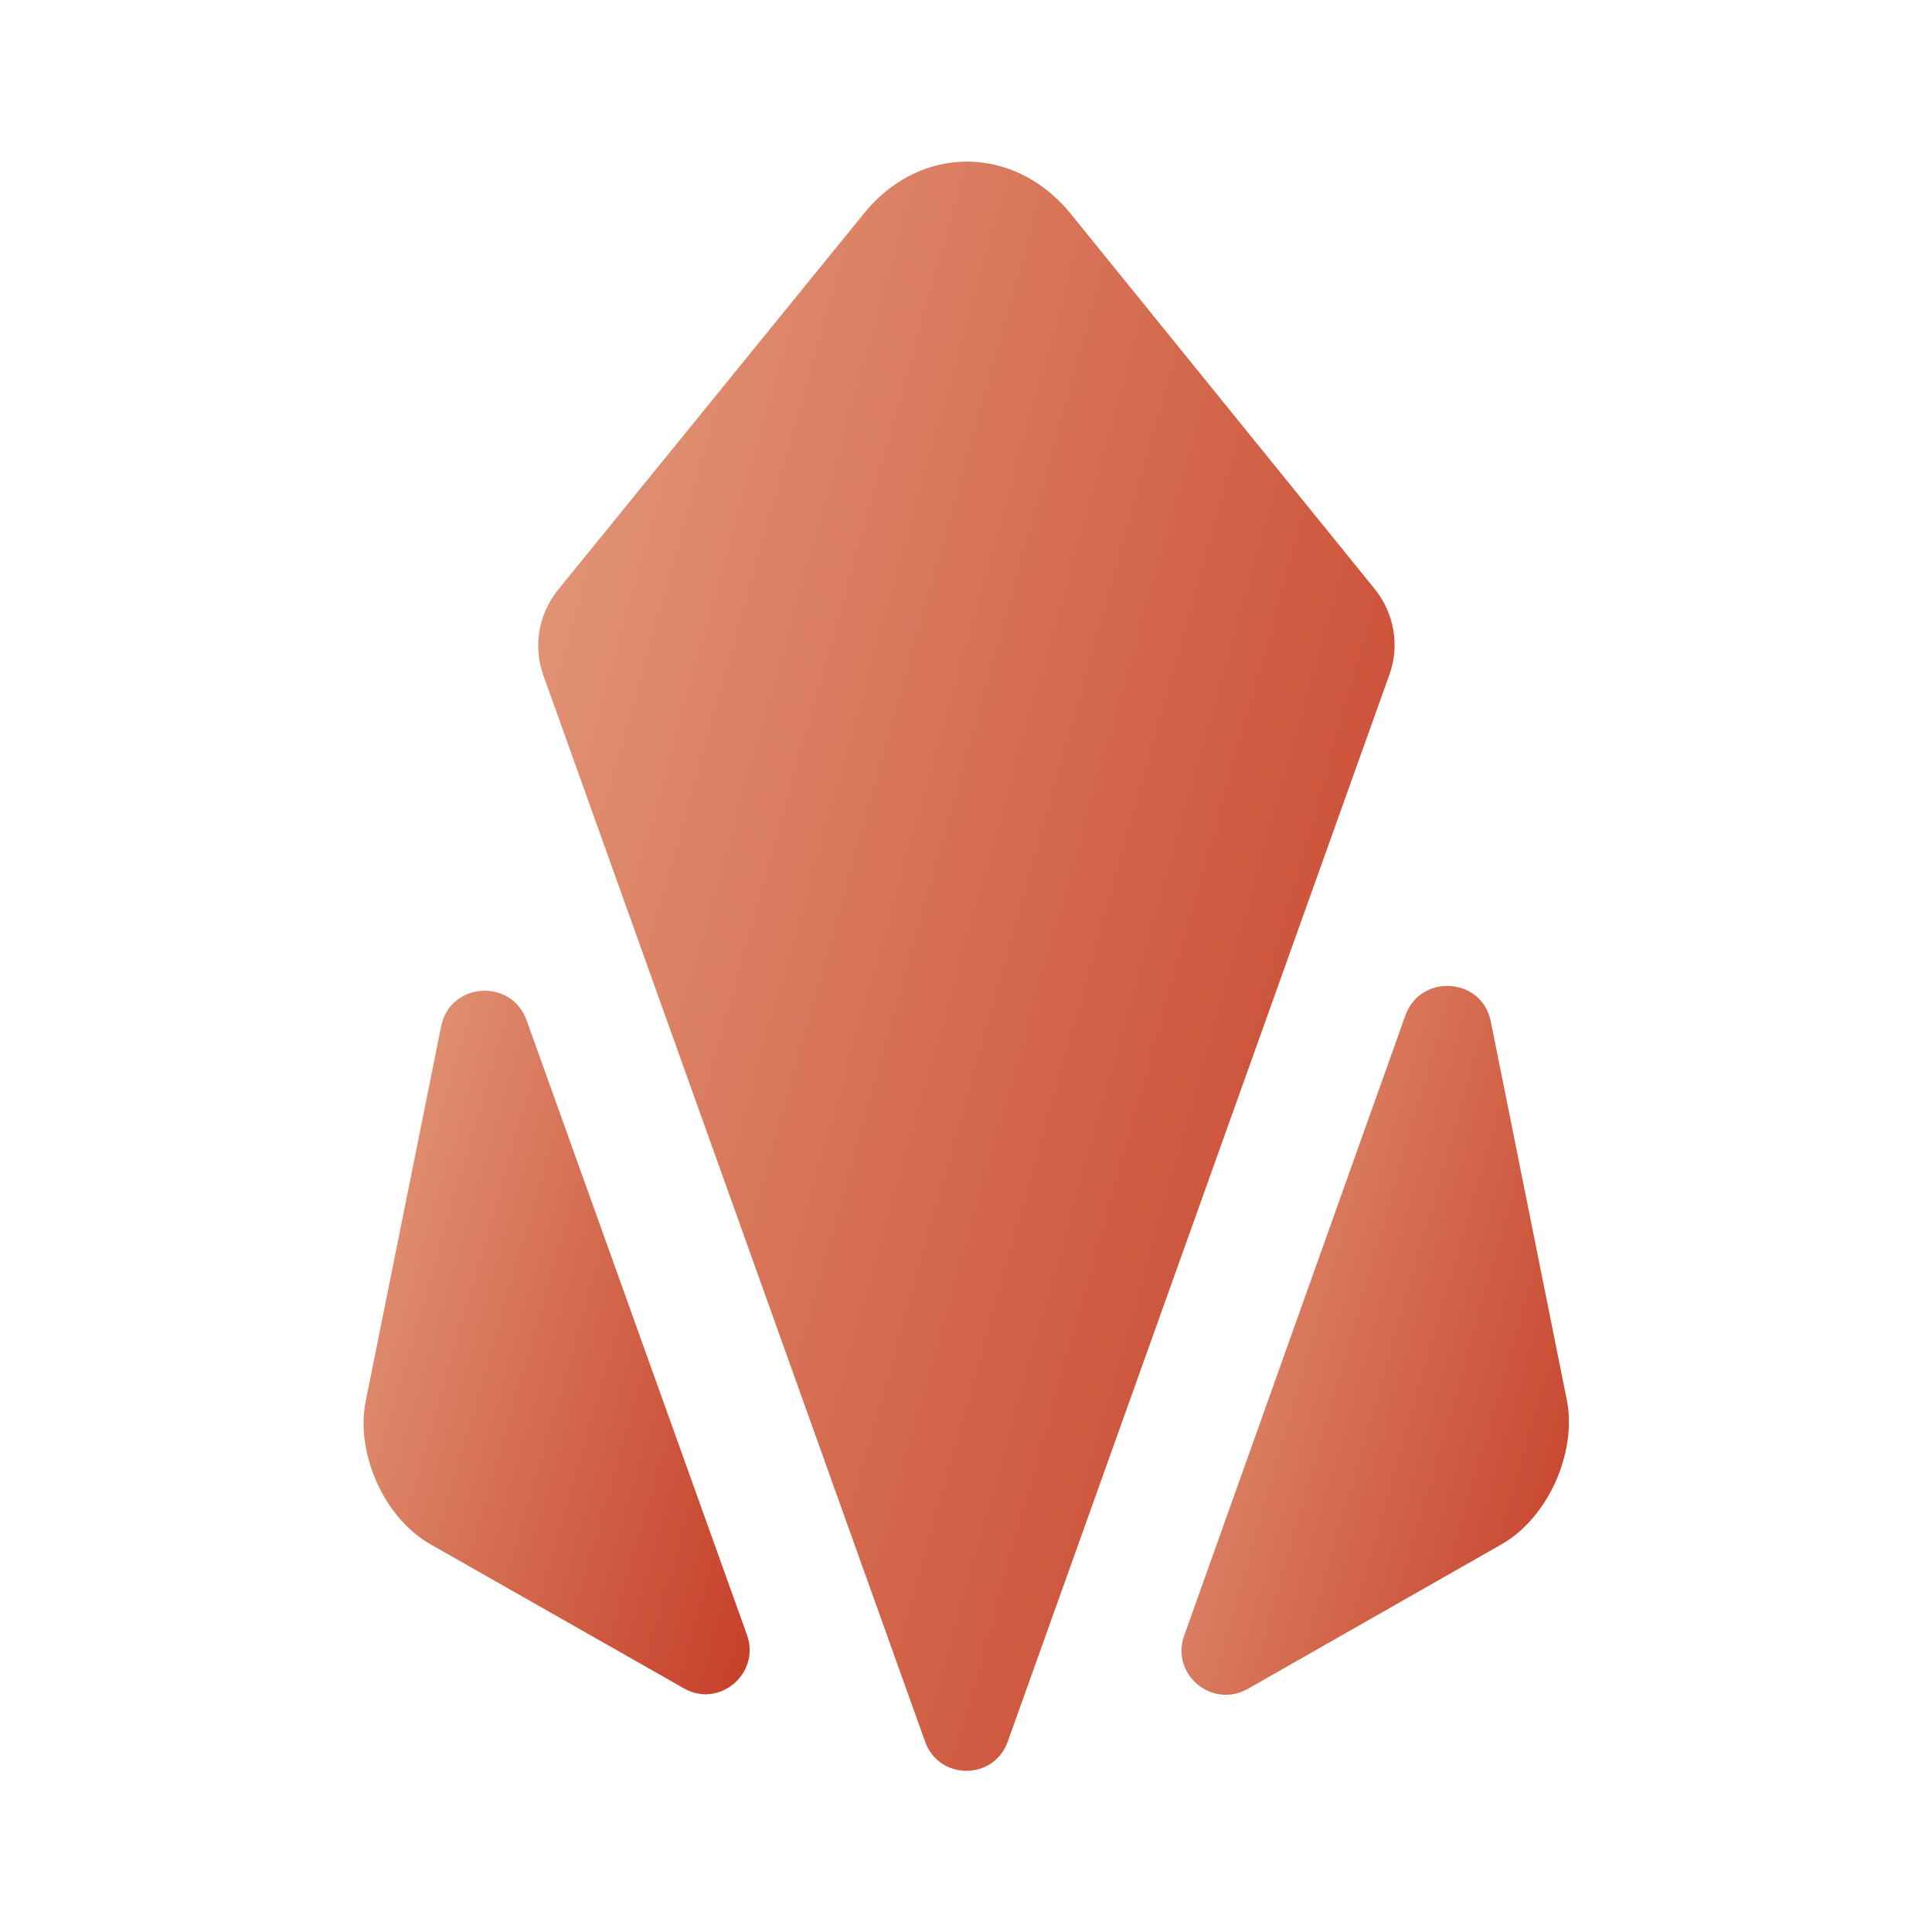 <svg width="40" height="40" viewBox="0 0 40 40" fill="none" xmlns="http://www.w3.org/2000/svg">
<path d="M15.466 33.85C15.75 34.65 14.883 35.383 14.15 34.95L8.9 31.966C7.95 31.416 7.367 30.1 7.567 29.033L9.133 21.25C9.317 20.333 10.583 20.25 10.9 21.116L15.466 33.85Z" fill="url(#paint0_linear_12799_8863)"/>
<path d="M31.099 31.967L25.833 34.967C25.099 35.383 24.233 34.667 24.516 33.867L29.099 21.017C29.416 20.15 30.683 20.233 30.866 21.15L32.449 29.033C32.633 30.1 32.049 31.417 31.099 31.967Z" fill="url(#paint1_linear_12799_8863)"/>
<path d="M28.467 12.2C28.867 12.7 28.983 13.367 28.767 13.966L20.867 36.05C20.583 36.867 19.433 36.867 19.15 36.05L11.25 13.983C11.033 13.383 11.15 12.716 11.55 12.216L17.917 4.383C19.067 3 20.967 3 22.133 4.383L28.467 12.2Z" fill="url(#paint2_linear_12799_8863)"/>
<defs>
<linearGradient id="paint0_linear_12799_8863" x1="7.527" y1="24.59" x2="17.433" y2="27.464" gradientUnits="userSpaceOnUse">
<stop stop-color="#E19275"/>
<stop offset="0.52" stop-color="#D3674B"/>
<stop offset="1" stop-color="#C6412C"/>
</linearGradient>
<linearGradient id="paint1_linear_12799_8863" x1="24.461" y1="24.522" x2="34.407" y2="27.395" gradientUnits="userSpaceOnUse">
<stop stop-color="#E19275"/>
<stop offset="0.52" stop-color="#D3674B"/>
<stop offset="1" stop-color="#C6412C"/>
</linearGradient>
<linearGradient id="paint2_linear_12799_8863" x1="11.143" y1="12.674" x2="33.215" y2="18.884" gradientUnits="userSpaceOnUse">
<stop stop-color="#E19275"/>
<stop offset="0.52" stop-color="#D3674B"/>
<stop offset="1" stop-color="#C6412C"/>
</linearGradient>
</defs>
</svg>
